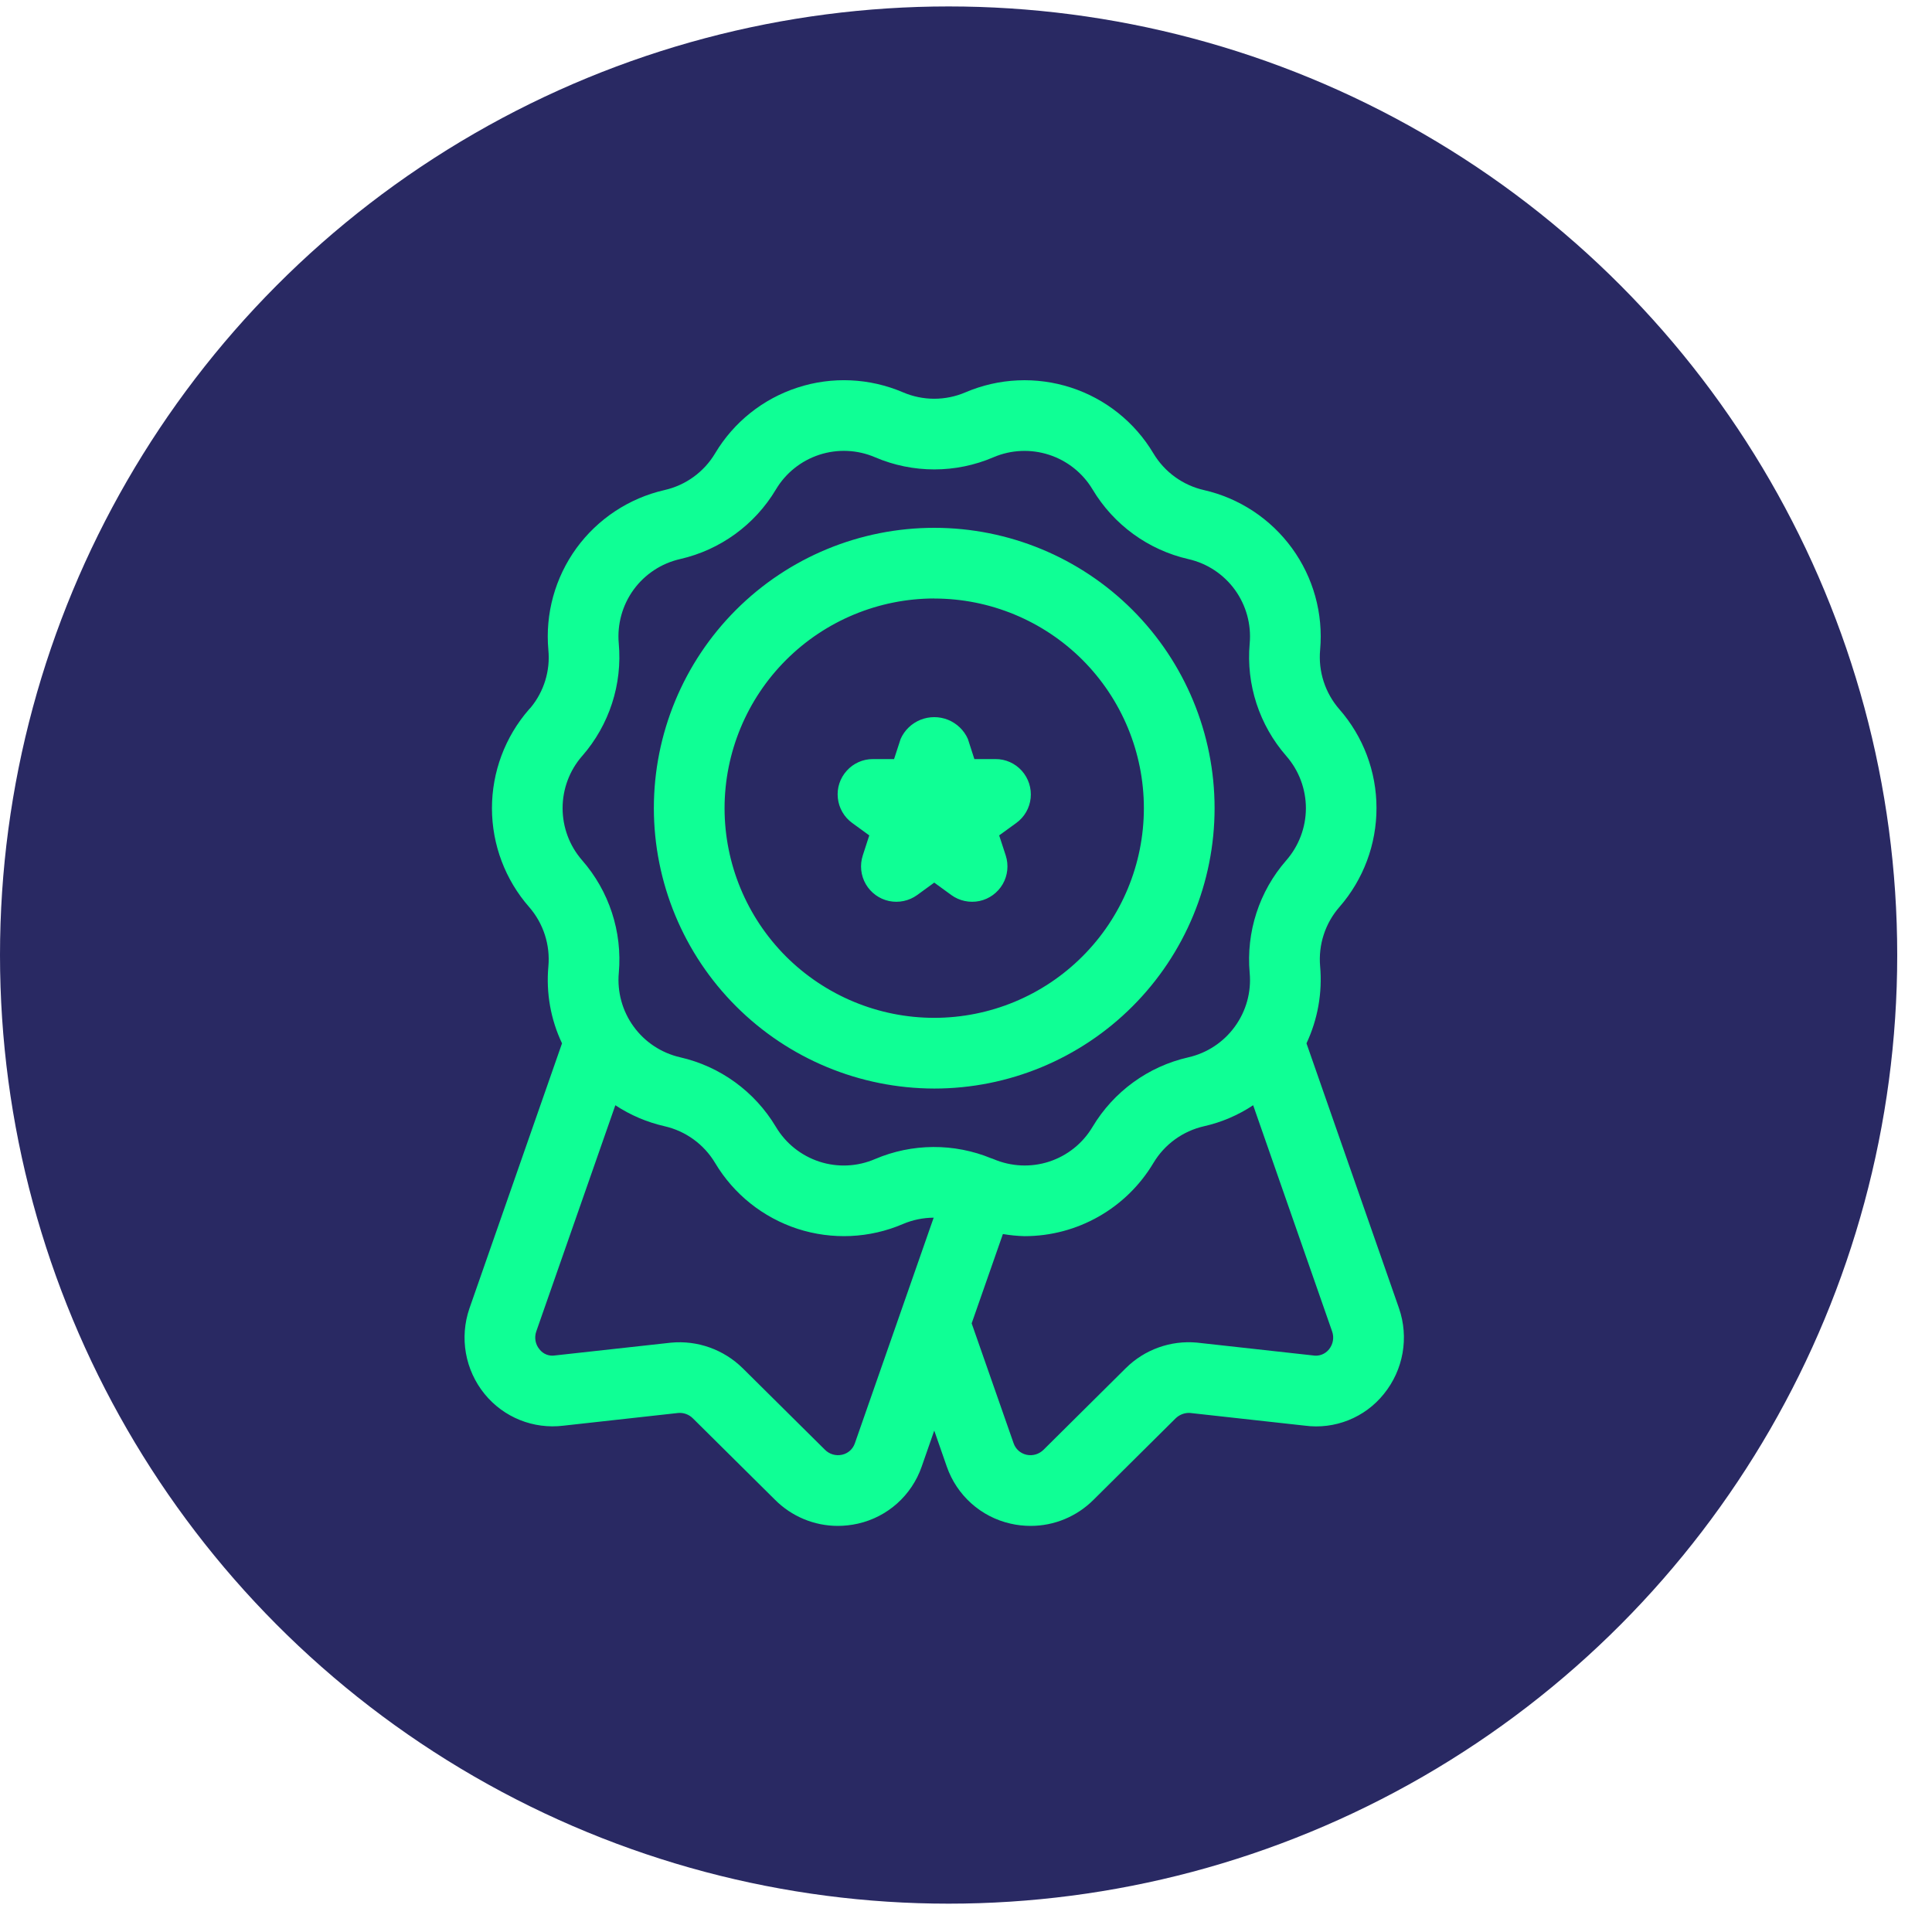<svg width="30" height="30" viewBox="0 0 30 30" fill="none" xmlns="http://www.w3.org/2000/svg">
<circle cx="14.73" cy="14.83" r="14.73" fill="#292963"/>
<path d="M21.723 20.313L20.287 16.201C20.462 15.828 20.535 15.416 20.499 15.006C20.469 14.669 20.578 14.335 20.801 14.081C21.171 13.656 21.375 13.11 21.374 12.546C21.374 11.982 21.169 11.437 20.797 11.013C20.576 10.759 20.468 10.426 20.499 10.09C20.549 9.528 20.394 8.968 20.062 8.512C19.73 8.056 19.244 7.735 18.695 7.61C18.366 7.535 18.083 7.329 17.91 7.04C17.621 6.555 17.166 6.192 16.629 6.018C16.092 5.844 15.511 5.87 14.992 6.092C14.682 6.225 14.332 6.225 14.022 6.092C13.503 5.87 12.921 5.843 12.385 6.018C11.848 6.192 11.393 6.555 11.104 7.04C10.931 7.33 10.646 7.536 10.317 7.61C9.767 7.736 9.282 8.057 8.95 8.513C8.619 8.97 8.464 9.531 8.515 10.093C8.546 10.415 8.447 10.737 8.241 10.987L8.237 10.991L8.213 11.017C7.842 11.443 7.639 11.988 7.639 12.552C7.64 13.116 7.845 13.661 8.217 14.085C8.438 14.339 8.546 14.673 8.515 15.008C8.478 15.418 8.551 15.83 8.727 16.201L7.289 20.318C7.133 20.772 7.222 21.274 7.525 21.646C7.821 22.01 8.283 22.195 8.748 22.138L10.527 21.941C10.614 21.932 10.7 21.964 10.761 22.026L12.033 23.287C12.291 23.547 12.643 23.694 13.009 23.694C13.114 23.694 13.219 23.682 13.322 23.659C13.783 23.555 14.157 23.22 14.312 22.773L14.507 22.214L14.701 22.771V22.771C14.856 23.219 15.231 23.555 15.692 23.659C15.795 23.683 15.9 23.694 16.005 23.694C16.371 23.694 16.721 23.548 16.98 23.289L18.255 22.024C18.314 21.967 18.394 21.936 18.476 21.94L20.258 22.137V22.137C20.726 22.2 21.193 22.014 21.488 21.646C21.792 21.272 21.881 20.768 21.723 20.313ZM9.038 11.741L9.042 11.737V11.737C9.461 11.256 9.666 10.625 9.608 9.99C9.582 9.693 9.664 9.397 9.839 9.156C10.014 8.916 10.271 8.747 10.561 8.681C11.184 8.539 11.721 8.149 12.048 7.601C12.2 7.345 12.441 7.153 12.724 7.061C13.007 6.969 13.314 6.983 13.587 7.1C14.175 7.352 14.84 7.352 15.427 7.1C15.701 6.983 16.007 6.97 16.29 7.062C16.573 7.154 16.813 7.345 16.966 7.601C17.294 8.149 17.831 8.54 18.454 8.682C18.745 8.748 19.001 8.918 19.176 9.159C19.351 9.401 19.432 9.697 19.405 9.994C19.348 10.63 19.555 11.261 19.975 11.741C20.171 11.966 20.278 12.254 20.278 12.552C20.277 12.85 20.168 13.137 19.972 13.361C19.552 13.842 19.348 14.473 19.405 15.109C19.432 15.405 19.35 15.701 19.174 15.942C18.999 16.183 18.743 16.352 18.453 16.418C17.83 16.559 17.293 16.95 16.965 17.498C16.813 17.754 16.573 17.946 16.29 18.038C16.007 18.13 15.7 18.115 15.426 17.998L15.407 17.991L15.402 17.988L15.394 17.987L15.394 17.987C14.815 17.748 14.163 17.752 13.587 17.998C13.313 18.116 13.006 18.13 12.723 18.038C12.44 17.945 12.2 17.754 12.048 17.498C11.72 16.949 11.182 16.558 10.559 16.417C10.269 16.35 10.012 16.18 9.838 15.939C9.663 15.698 9.582 15.401 9.609 15.105C9.665 14.469 9.459 13.838 9.038 13.357C8.843 13.133 8.736 12.846 8.736 12.549C8.736 12.252 8.843 11.965 9.038 11.741L9.038 11.741ZM13.274 22.412C13.243 22.502 13.168 22.569 13.075 22.589C12.978 22.611 12.877 22.581 12.807 22.509L11.535 21.248C11.24 20.956 10.83 20.809 10.417 20.849L8.62 21.047V21.047C8.527 21.063 8.434 21.026 8.377 20.952C8.313 20.875 8.294 20.77 8.327 20.675L9.555 17.162H9.555C9.788 17.316 10.047 17.426 10.319 17.488C10.648 17.563 10.931 17.769 11.104 18.058C11.393 18.543 11.848 18.906 12.384 19.081C12.921 19.255 13.503 19.229 14.022 19.006C14.172 18.942 14.334 18.909 14.498 18.908L13.274 22.412ZM20.637 20.952V20.952C20.577 21.027 20.481 21.064 20.387 21.047L18.586 20.848C18.177 20.81 17.771 20.956 17.48 21.246L16.205 22.511C16.135 22.581 16.035 22.611 15.938 22.589C15.845 22.568 15.77 22.501 15.739 22.41L15.088 20.549L15.573 19.162V19.162C15.683 19.181 15.795 19.192 15.907 19.195C16.728 19.196 17.489 18.764 17.91 18.059C18.083 17.769 18.367 17.563 18.697 17.488C18.968 17.427 19.227 17.316 19.459 17.162L20.684 20.671C20.719 20.766 20.701 20.873 20.637 20.952L20.637 20.952ZM14.507 16.903L14.507 16.903C15.661 16.903 16.769 16.444 17.585 15.627C18.401 14.811 18.86 13.704 18.86 12.549C18.86 11.395 18.401 10.287 17.585 9.471C16.768 8.654 15.661 8.196 14.507 8.196C13.352 8.196 12.245 8.654 11.428 9.471C10.612 10.287 10.153 11.394 10.153 12.549C10.154 13.703 10.613 14.81 11.43 15.626C12.246 16.442 13.352 16.901 14.507 16.903L14.507 16.903ZM14.507 9.293L14.507 9.294C15.37 9.294 16.198 9.637 16.809 10.247C17.419 10.858 17.762 11.686 17.762 12.549C17.762 13.413 17.419 14.241 16.808 14.851C16.198 15.462 15.37 15.805 14.506 15.805C13.643 15.805 12.815 15.461 12.204 14.851C11.594 14.24 11.251 13.412 11.251 12.549C11.252 11.686 11.595 10.858 12.206 10.248C12.816 9.638 13.644 9.294 14.507 9.293L14.507 9.293ZM13.233 12.779C13.107 12.688 13.026 12.547 13.01 12.393C12.993 12.238 13.043 12.084 13.148 11.968C13.252 11.852 13.4 11.786 13.556 11.787H13.883L13.985 11.474H13.985C14.045 11.339 14.155 11.233 14.293 11.177C14.43 11.122 14.584 11.122 14.721 11.177C14.858 11.233 14.969 11.339 15.029 11.474L15.13 11.787H15.458C15.614 11.786 15.762 11.852 15.866 11.968C15.97 12.084 16.02 12.238 16.004 12.393C15.988 12.547 15.907 12.688 15.781 12.779L15.515 12.972L15.617 13.284C15.665 13.432 15.648 13.594 15.57 13.729C15.492 13.863 15.361 13.959 15.209 13.991C15.056 14.023 14.897 13.989 14.772 13.898L14.507 13.705L14.242 13.898H14.242C14.116 13.989 13.957 14.023 13.805 13.991C13.653 13.959 13.522 13.863 13.444 13.729C13.366 13.594 13.349 13.432 13.397 13.284L13.498 12.972L13.233 12.779Z" fill="#0FFF95"/>
</svg>
